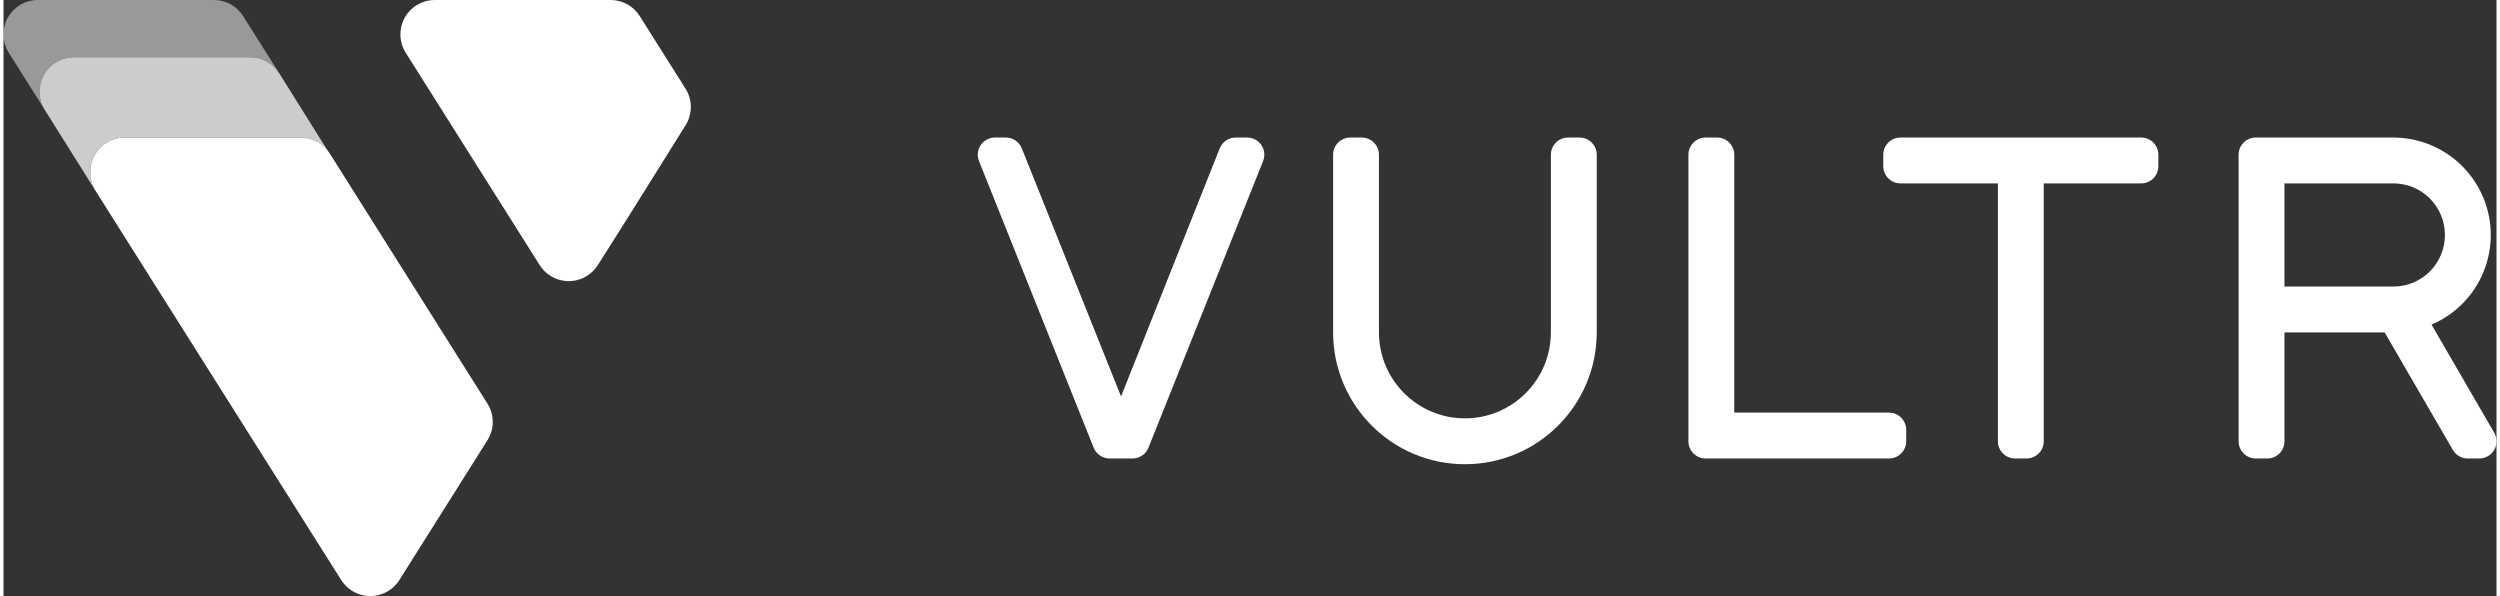 <?xml version="1.0" encoding="UTF-8"?> <svg xmlns="http://www.w3.org/2000/svg" width="3.02in" height=".72in" version="1.1" viewBox="0 0 217.5 52"><rect x="0" y="0" width="217.5" height="52" fill="#333333" stroke="none"/><!-- Generator: Adobe Illustrator 29.5.1, SVG Export Plug-In . SVG Version: 2.1.0 Build 141) --><g><g id="logo__on-dark"><g id="text"><path d="M217.3,37.75l-5.47-9.43c4.32-1.84,6.33-6.83,4.49-11.15-1.34-3.13-4.41-5.17-7.82-5.17h-12c-.83,0-1.5.67-1.5,1.5v25c0,.83.67,1.5,1.5,1.5h1c.83,0,1.5-.67,1.5-1.5v-9.5h8.74l5.95,10.25c.27.47.77.76,1.31.75h1c.83,0,1.5-.67,1.5-1.5,0-.26-.07-.52-.2-.75ZM199,16h9.5c2.49,0,4.5,2.01,4.5,4.5s-2.01,4.5-4.5,4.5h-9.5v-9Z" fill="#fff"></path><path d="M186.5,12h-21c-.83,0-1.5.67-1.5,1.5v1c0,.83.67,1.5,1.5,1.5h8.5v22.5c0,.83.67,1.5,1.5,1.5h1c.83,0,1.5-.67,1.5-1.5v-22.5h8.5c.83,0,1.5-.67,1.5-1.5h0v-1c0-.83-.67-1.5-1.5-1.5Z" fill="#fff"></path><path d="M164.5,36h-13.5V13.5c0-.83-.67-1.5-1.5-1.5h-1c-.83,0-1.5.67-1.5,1.5v25c0,.83.67,1.5,1.5,1.5h16c.83,0,1.5-.67,1.5-1.5v-1c0-.83-.67-1.5-1.5-1.5Z" fill="#fff"></path><path d="M139,13.5c0-.83-.67-1.5-1.5-1.5h-1c-.83,0-1.5.67-1.5,1.5v15.5c0,4.14-3.36,7.5-7.5,7.5s-7.5-3.36-7.5-7.5v-15.5c0-.83-.67-1.5-1.5-1.5h-1c-.83,0-1.5.67-1.5,1.5v15.5c0,6.35,5.15,11.5,11.5,11.5s11.5-5.15,11.5-11.5v-15.5Z" fill="#fff"></path><path d="M108.5,12h-1c-.61,0-1.16.37-1.39.94l-8.61,21.65-8.66-21.65c-.23-.57-.78-.94-1.39-.94h-1c-.81.03-1.45.69-1.45,1.5,0,.19.04.38.11.56l10,25c.23.57.78.94,1.39.94h2c.61,0,1.16-.37,1.39-.94l10-25c.07-.18.11-.37.11-.56,0-.83-.67-1.5-1.5-1.5h0Z" fill="#fff"></path></g><path d="M6.15,5h15.37c1.03,0,1.99.53,2.54,1.4l-3.16-5c-.55-.87-1.5-1.4-2.53-1.4H3C1.34,0,0,1.34,0,3c0,.57.16,1.12.46,1.6l3.15,5c-.3-.48-.46-1.04-.46-1.6,0-1.66,1.35-3,3-3Z" fill="#fff" opacity=".5"></path><path d="M46.78,23.13c.89,1.4,2.74,1.82,4.14.93.38-.24.69-.56.93-.93l2.65-4.19,5-8c.62-.98.62-2.23,0-3.21l-4-6.34c-.54-.86-1.49-1.38-2.5-1.39h-15.37c-1.66,0-3,1.34-3,3,0,.57.16,1.12.46,1.6l11.69,18.53Z" fill="#fff"></path><path d="M10.57,12h15.36c.96,0,1.85.48,2.42,1.25l-4.29-6.85c-.55-.87-1.51-1.4-2.54-1.4H6.15c-1.66,0-3,1.34-3,3,0,.57.16,1.12.46,1.6l4.39,7c-.3-.48-.44-1.04-.43-1.6,0-1.66,1.34-3,3-3Z" fill="#fff" opacity=".75"></path><path d="M8,16.6c-.3-.48-.44-1.04-.43-1.6,0-1.66,1.34-3,3-3h15.36c1.03,0,1.99.53,2.54,1.4l13.75,21.81c.62.98.62,2.22,0,3.2l-7.68,12.19c-.88,1.4-2.73,1.83-4.14.94-.38-.24-.7-.56-.94-.94L8,16.6Z" fill="#fff"></path></g></g></svg> 
